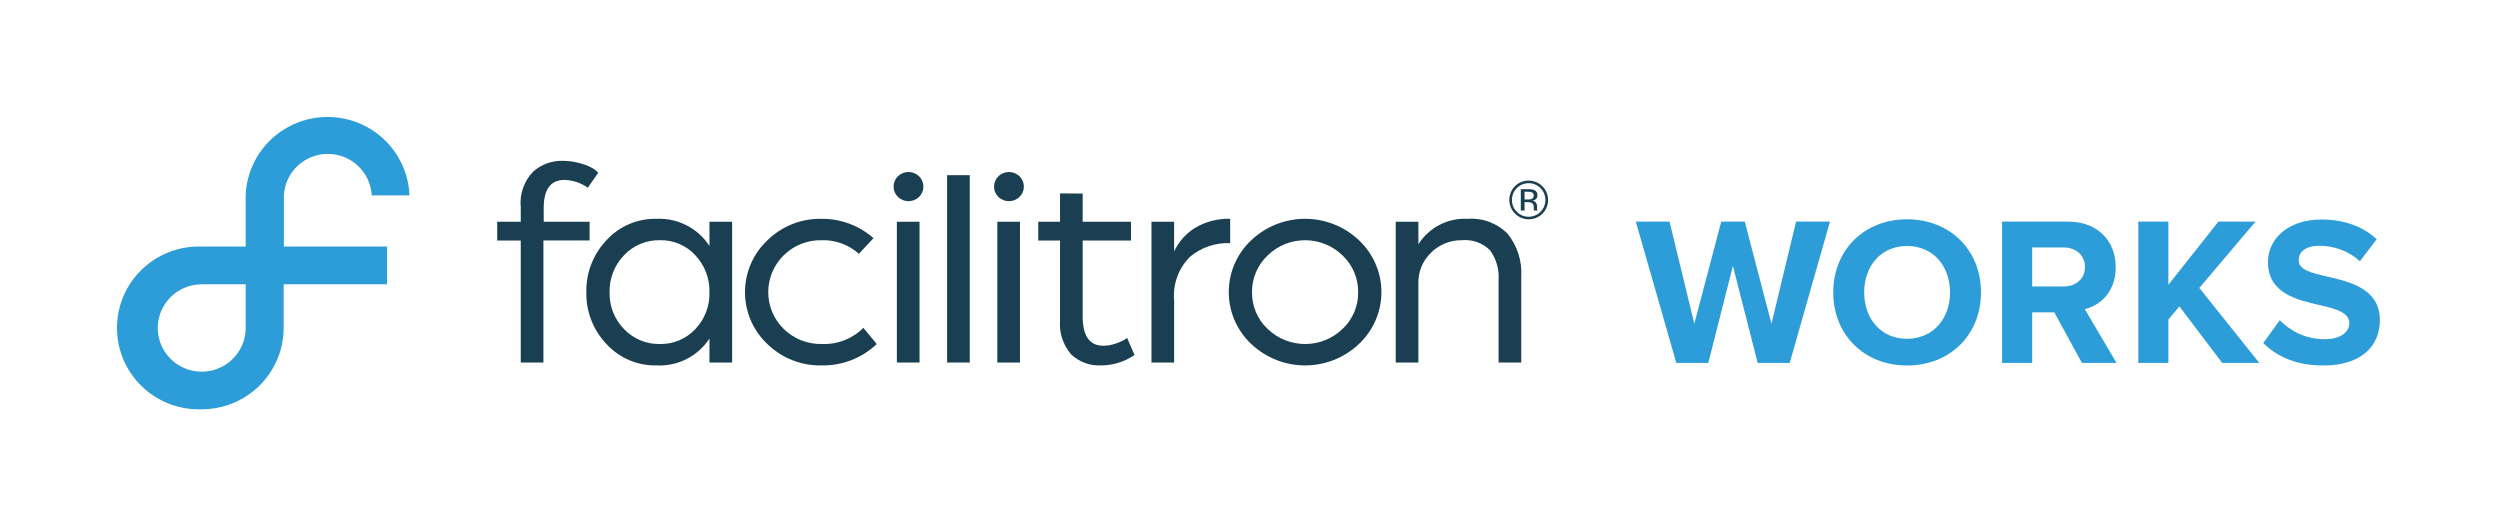 <svg width="342" height="72" viewBox="0 0 342 72" fill="none" xmlns="http://www.w3.org/2000/svg"><path d="M240.453 49.652H244.831L250.34 30.319H245.701L242.338 44.29L238.684 30.319H235.466L231.784 44.29L228.391 30.319H223.781L229.319 49.652H233.697L237.061 36.377L240.453 49.652Z" fill="#2C9DD8"/><path d="M250.788 40C250.788 45.826 255.05 50 260.878 50C266.735 50 270.997 45.826 270.997 40C270.997 34.174 266.735 30 260.878 30C255.05 30 250.788 34.174 250.788 40ZM266.764 40C266.764 43.594 264.444 46.348 260.878 46.348C257.312 46.348 255.021 43.594 255.021 40C255.021 36.377 257.312 33.652 260.878 33.652C264.444 33.652 266.764 36.377 266.764 40Z" fill="#2C9DD8"/><path d="M284.817 49.652H289.543L285.194 42.29C287.282 41.797 289.427 39.971 289.427 36.551C289.427 32.956 286.963 30.319 282.933 30.319H273.886V49.652H278.004V42.725H281.019L284.817 49.652ZM285.223 36.522C285.223 38.145 283.976 39.188 282.324 39.188H278.004V33.855H282.324C283.976 33.855 285.223 34.899 285.223 36.522Z" fill="#2C9DD8"/><path d="M303.999 49.652H309.074L300.868 39.391L308.552 30.319H303.478L296.635 38.956V30.319H292.518V49.652H296.635V43.71L298.143 41.913L303.999 49.652Z" fill="#2C9DD8"/><path d="M309.617 46.928C311.444 48.754 314.111 50 317.822 50C323.041 50 325.564 47.333 325.564 43.797C325.564 39.507 321.505 38.551 318.315 37.826C316.083 37.304 314.459 36.899 314.459 35.594C314.459 34.435 315.445 33.623 317.3 33.623C319.185 33.623 321.273 34.29 322.838 35.739L325.129 32.725C323.215 30.956 320.664 30.029 317.59 30.029C313.038 30.029 310.255 32.638 310.255 35.855C310.255 40.174 314.314 41.044 317.474 41.768C319.707 42.29 321.389 42.783 321.389 44.232C321.389 45.333 320.287 46.406 318.025 46.406C315.358 46.406 313.241 45.217 311.879 43.797L309.617 46.928Z" fill="#2C9DD8"/><path d="M104.972 32.88C106.936 30.946 109.598 29.884 112.355 29.934C114.982 29.9 117.526 30.845 119.493 32.584L117.494 34.72C116.098 33.467 114.271 32.802 112.396 32.862C110.461 32.82 108.593 33.562 107.216 34.919C105.859 36.247 105.095 38.065 105.095 39.962C105.095 41.859 105.859 43.676 107.216 45.004C108.619 46.372 110.517 47.113 112.478 47.061C114.581 47.143 116.623 46.34 118.105 44.846L119.941 47.061C117.901 49.002 115.172 50.056 112.355 49.989C109.601 50.039 106.942 48.984 104.972 47.061C103.02 45.218 101.914 42.654 101.914 39.971C101.914 37.288 103.02 34.723 104.972 32.881V32.88Z" fill="#1A3F52"/><path d="M157.521 30.329H160.621V34.403C161.233 33.07 162.226 31.948 163.476 31.18C164.927 30.311 166.597 29.878 168.288 29.934V33.256C166.283 33.178 164.32 33.848 162.782 35.135C161.216 36.703 160.425 38.882 160.621 41.088V49.592H157.521L157.521 30.329Z" fill="#1A3F52"/><path fill-rule="evenodd" clip-rule="evenodd" d="M185.92 32.88C181.784 28.952 175.29 28.952 171.154 32.88C169.202 34.719 168.096 37.281 168.096 39.961C168.096 42.641 169.202 45.202 171.154 47.041C175.29 50.971 181.784 50.971 185.92 47.041C187.871 45.202 188.978 42.641 188.978 39.961C188.978 37.281 187.871 34.719 185.92 32.88ZM183.675 44.983C180.81 47.753 176.262 47.753 173.397 44.983C172.02 43.686 171.25 41.871 171.276 39.981C171.253 38.084 172.021 36.264 173.397 34.957C176.252 32.164 180.82 32.164 183.675 34.957C185.051 36.264 185.819 38.084 185.796 39.981C185.822 41.871 185.052 43.686 183.675 44.983Z" fill="#1A3F52"/><path d="M71.238 32.901H68.017V30.329H71.238V28.369C71.056 26.562 71.683 24.766 72.951 23.464C74.031 22.511 75.426 21.99 76.867 22C77.786 21.992 78.701 22.125 79.579 22.396C80.208 22.567 80.806 22.834 81.353 23.188L81.842 23.623L80.415 25.679C79.483 25.018 78.376 24.646 77.234 24.611C75.331 24.611 74.379 25.89 74.379 28.448V30.329H80.659V32.9H74.339V49.592H71.238V32.901Z" fill="#1A3F52"/><path fill-rule="evenodd" clip-rule="evenodd" d="M89.796 29.934C87.203 29.88 84.712 30.947 82.964 32.862C81.142 34.779 80.152 37.338 80.212 39.981C80.158 42.611 81.147 45.156 82.964 47.06C84.713 48.974 87.203 50.042 89.796 49.988C92.7 50.144 95.466 48.742 97.055 46.309V49.592H100.156V30.329H97.055V33.652C95.471 31.21 92.706 29.794 89.796 29.934ZM90.285 47.06C88.432 47.104 86.647 46.364 85.369 45.023H85.37C84.055 43.678 83.342 41.859 83.391 39.981C83.344 38.096 84.057 36.273 85.369 34.919C86.641 33.566 88.428 32.818 90.285 32.861C92.117 32.819 93.879 33.569 95.118 34.919C96.407 36.284 97.103 38.104 97.054 39.981C97.112 41.863 96.406 43.688 95.097 45.043C93.85 46.364 92.102 47.096 90.285 47.06Z" fill="#1A3F52"/><path d="M190.935 30.329H194.034V33.415C195.491 31.113 198.082 29.781 200.804 29.934C202.844 29.784 204.845 30.544 206.27 32.011C207.584 33.661 208.238 35.74 208.106 37.845V49.593H205.006V38.321C205.109 36.868 204.698 35.426 203.844 34.246C202.832 33.23 201.416 32.722 199.989 32.862C198.419 32.837 196.906 33.442 195.788 34.542C194.625 35.647 193.988 37.193 194.034 38.795V49.593H190.935L190.935 30.329Z" fill="#1A3F52"/><path d="M145.011 32.901H142.033V30.329H145.011V26.455L148.11 26.477V30.329H154.723V32.901H148.11V43.264C148.11 45.953 149.048 47.298 150.925 47.298C151.48 47.296 152.031 47.202 152.556 47.021C152.979 46.889 153.388 46.716 153.779 46.507L154.188 46.23L155.207 48.565C153.861 49.484 152.269 49.98 150.639 49.988C149.114 50.069 147.623 49.518 146.519 48.465C145.418 47.178 144.875 45.505 145.011 43.817L145.011 32.901Z" fill="#1A3F52"/><path fill-rule="evenodd" clip-rule="evenodd" d="M207.252 29.219C208.286 30.255 209.964 30.261 211.006 29.233C212.037 28.194 212.035 26.519 211 25.483C209.966 24.448 208.288 24.442 207.246 25.47C206.215 26.508 206.218 28.184 207.252 29.219ZM206.836 27.35C206.826 26.741 207.068 26.156 207.503 25.731C207.932 25.3 208.514 25.058 209.122 25.058C209.73 25.058 210.313 25.3 210.741 25.731C211.631 26.631 211.631 28.079 210.741 28.979C210.313 29.411 209.729 29.654 209.121 29.654C208.512 29.654 207.929 29.411 207.5 28.979C207.065 28.549 206.825 27.961 206.836 27.35ZM209.069 25.879C209.339 25.866 209.609 25.901 209.866 25.985C210.165 26.104 210.349 26.405 210.32 26.724C210.336 26.953 210.227 27.174 210.035 27.3C209.906 27.376 209.762 27.424 209.613 27.442C209.813 27.462 209.996 27.566 210.114 27.728C210.212 27.859 210.267 28.017 210.273 28.18V28.392C210.273 28.461 210.275 28.534 210.279 28.61C210.28 28.662 210.289 28.713 210.306 28.762L210.325 28.798H209.842L209.835 28.77L209.827 28.737L209.817 28.643V28.412C209.853 28.156 209.747 27.901 209.541 27.744C209.36 27.668 209.164 27.635 208.968 27.65H208.562V28.797H208.047V25.879H209.069ZM209.002 26.231C209.215 26.217 209.429 26.254 209.625 26.339C209.766 26.453 209.838 26.631 209.816 26.811C209.794 26.99 209.682 27.146 209.518 27.223C209.359 27.274 209.193 27.296 209.027 27.288H208.562V26.231H209.002Z" fill="#1A3F52"/><path d="M129.562 23.964H132.662V49.592H129.562V23.964Z" fill="#1A3F52"/><path fill-rule="evenodd" clip-rule="evenodd" d="M139.471 24.122C138.668 23.331 137.378 23.331 136.575 24.122C136.19 24.495 135.976 25.01 135.984 25.546C135.982 26.069 136.196 26.57 136.575 26.93C137.378 27.721 138.668 27.721 139.471 26.93C139.851 26.57 140.065 26.069 140.063 25.546C140.071 25.01 139.856 24.495 139.471 24.122ZM139.53 30.329H136.433V49.592H139.53V30.329Z" fill="#1A3F52"/><path fill-rule="evenodd" clip-rule="evenodd" d="M125.731 24.122C124.928 23.331 123.638 23.331 122.835 24.122C122.45 24.495 122.236 25.01 122.244 25.546C122.242 26.069 122.456 26.57 122.835 26.93C123.638 27.721 124.928 27.721 125.731 26.93C126.11 26.57 126.324 26.069 126.322 25.546C126.33 25.01 126.116 24.495 125.731 24.122ZM125.792 30.329H122.691V49.592H125.792V30.329Z" fill="#1A3F52"/><path d="M27.625 55.992C26.119 56.048 24.618 55.801 23.21 55.267C21.802 54.732 20.517 53.921 19.432 52.882C18.346 51.843 17.483 50.597 16.893 49.219C16.304 47.84 16 46.358 16 44.861C16 43.363 16.304 41.881 16.893 40.502C17.483 39.124 18.346 37.878 19.432 36.839C20.517 35.8 21.802 34.989 23.21 34.455C24.618 33.92 26.119 33.673 27.625 33.729H33.608V26.726C33.716 23.846 34.943 21.118 37.032 19.118C39.121 17.118 41.909 16 44.81 16C47.711 16 50.499 17.118 52.589 19.118C54.678 21.118 55.905 23.846 56.013 26.726H50.847C50.769 25.196 50.102 23.754 48.984 22.698C47.867 21.642 46.383 21.053 44.841 21.053C43.299 21.053 41.816 21.642 40.698 22.698C39.58 23.754 38.913 25.196 38.835 26.726V33.729H52.944V38.892H38.804V44.868C38.8 47.815 37.622 50.639 35.527 52.724C33.432 54.809 30.59 55.984 27.625 55.992V55.992ZM27.625 38.892C26.435 38.886 25.269 39.232 24.276 39.885C23.283 40.538 22.508 41.469 22.048 42.56C21.588 43.651 21.464 44.854 21.693 46.015C21.922 47.176 22.492 48.244 23.332 49.083C24.171 49.922 25.243 50.494 26.41 50.727C27.578 50.96 28.788 50.843 29.889 50.392C30.989 49.941 31.93 49.175 32.593 48.191C33.255 47.208 33.608 46.051 33.608 44.868V38.892H27.625Z" fill="#2C9DD8"/></svg>